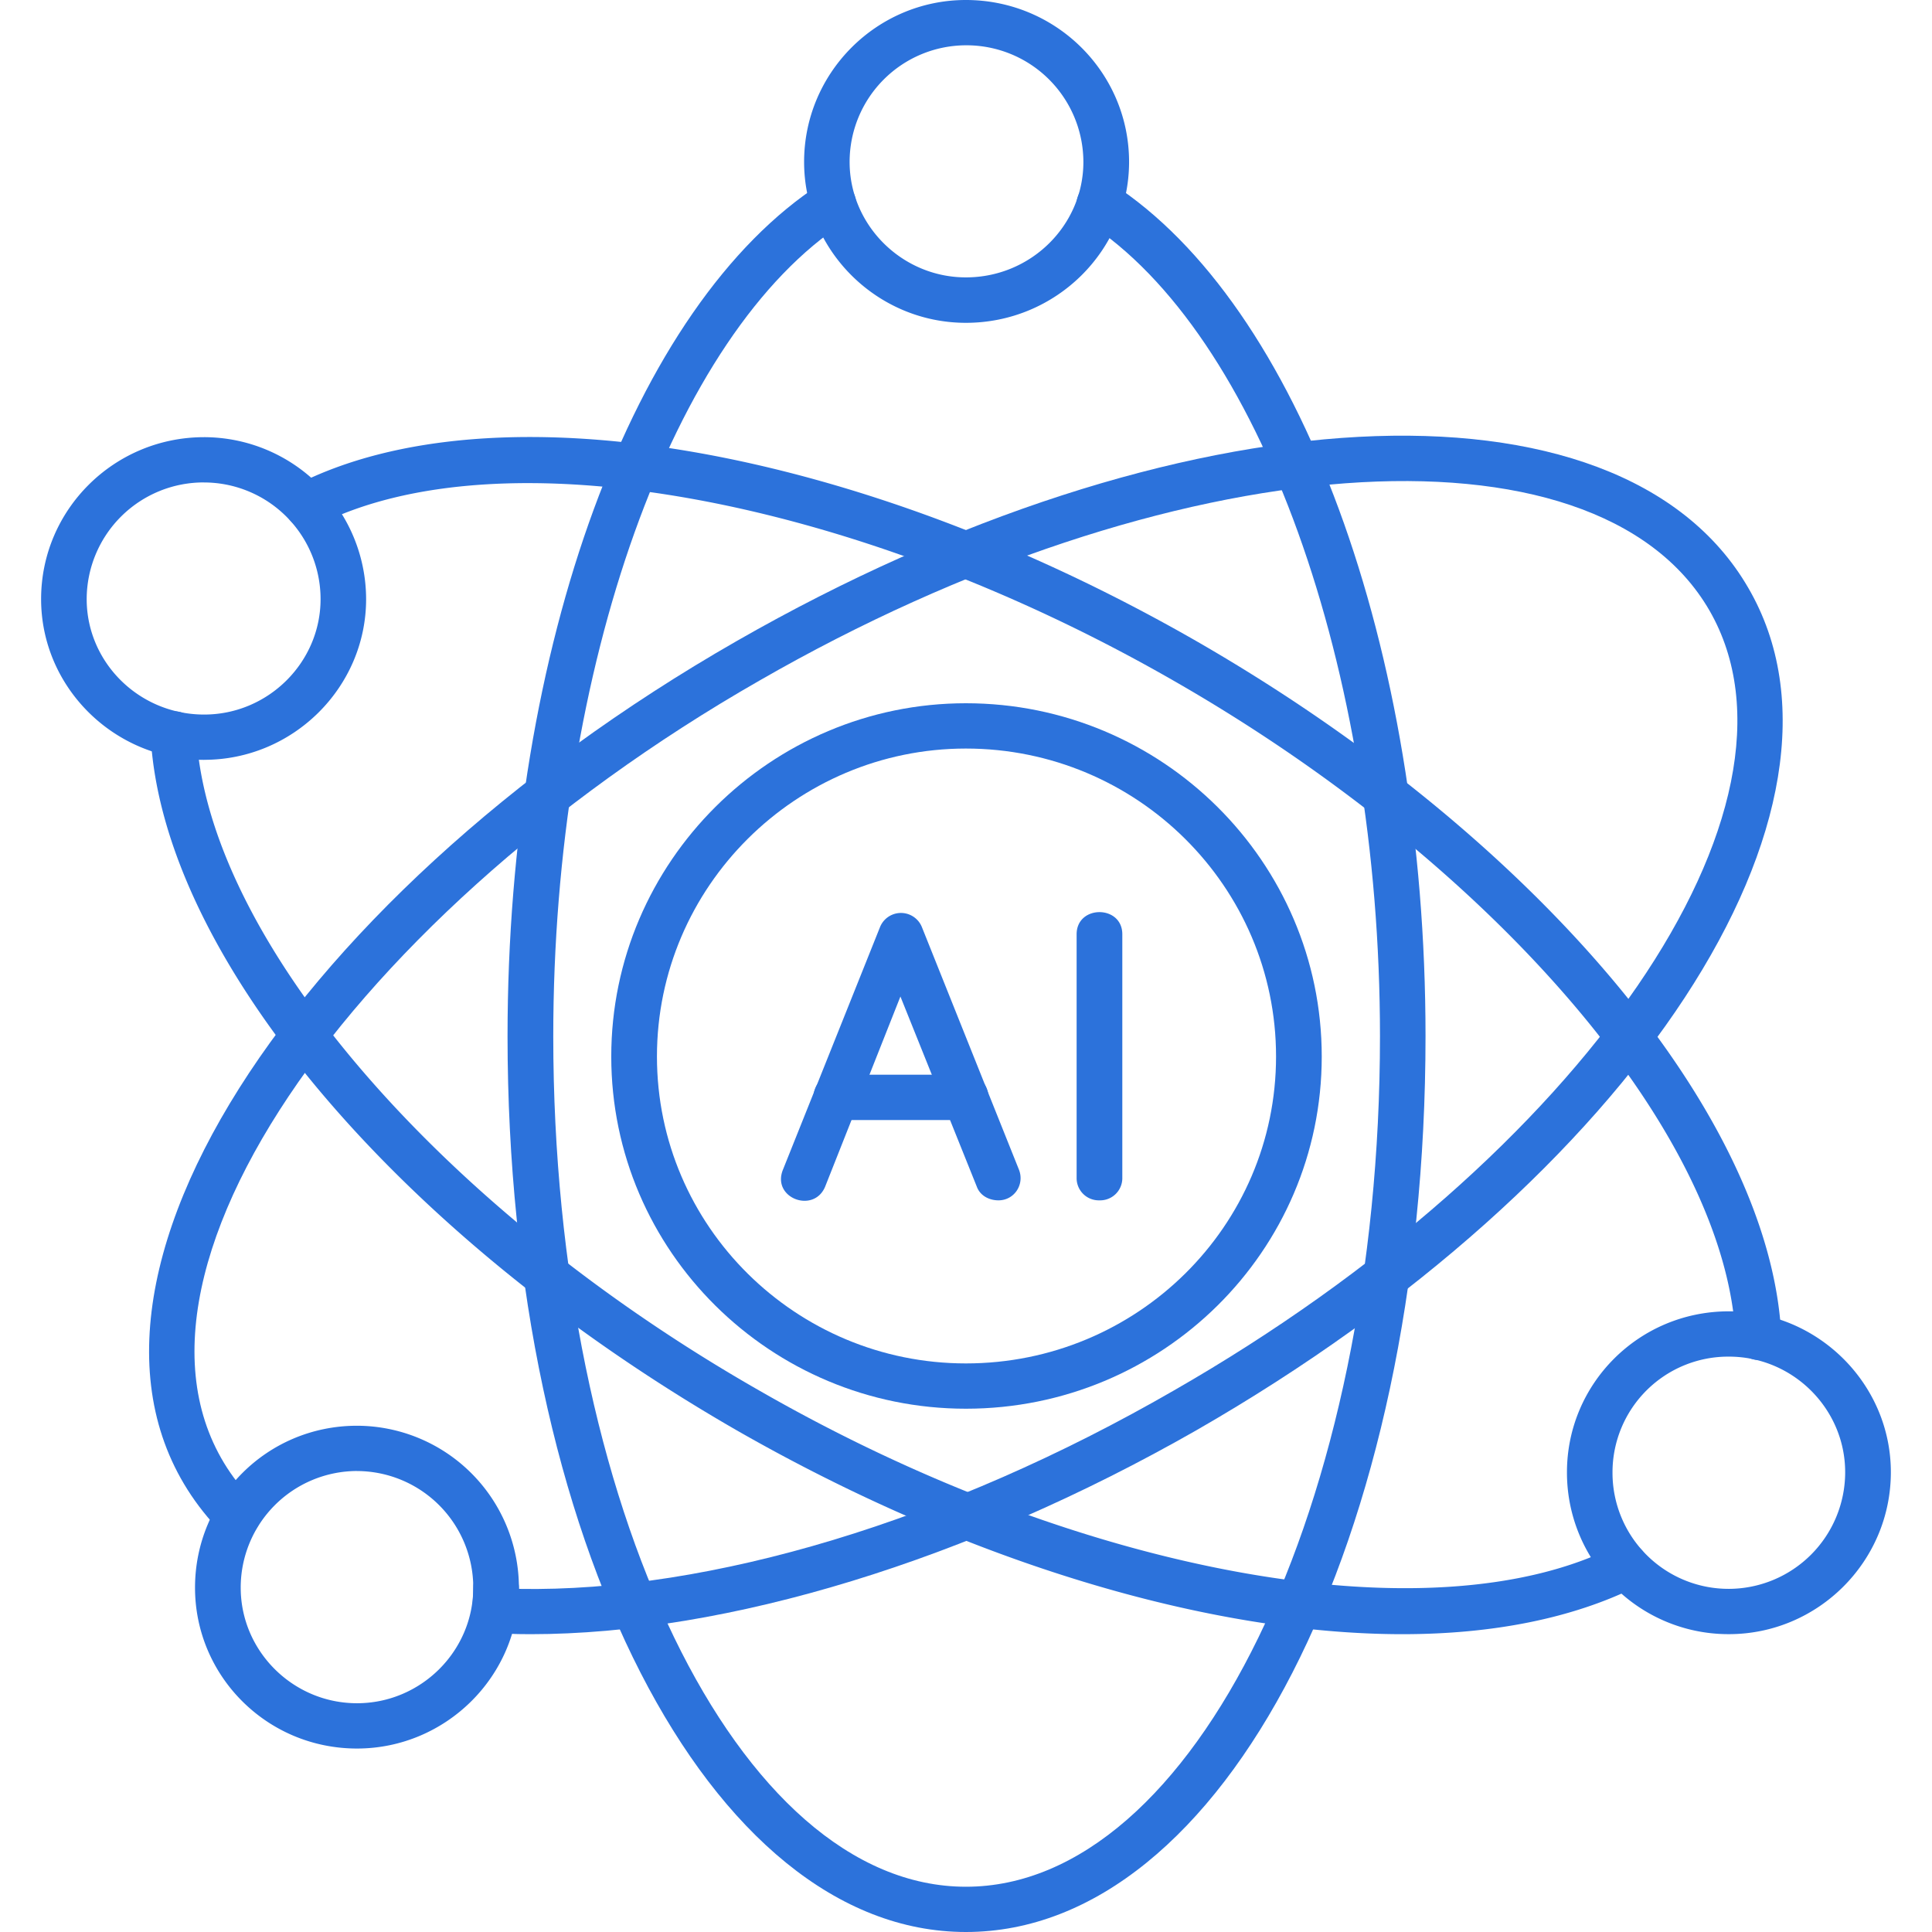 <svg xmlns="http://www.w3.org/2000/svg" fill="none" viewBox="0 0 54 54"><path fill="#2C72DB" fill-rule="evenodd" d="M26.983 31.305h-3.602c-.86 0-.86-1.266 0-1.266h3.602c.86 0 .86 1.266 0 1.266Z" clip-rule="evenodd"/><path fill="#2C72DB" fill-rule="evenodd" d="M27.907 33.55c-.254 0-.509-.125-.604-.38l-2.136-5.317-2.105 5.317c-.32.76-1.498.316-1.179-.475l2.71-6.773a.631.631 0 0 1 1.178 0l2.71 6.773c.16.41-.129.855-.574.855ZM30.73 33.55a.62.62 0 0 1-.638-.634v-6.803c0-.825 1.277-.825 1.277 0v6.803a.62.62 0 0 1-.639.634Z" clip-rule="evenodd"/><path fill="#2C72DB" fill-rule="evenodd" d="M26.997 39.374c-5.45 0-9.912-4.398-9.912-9.844 0-5.442 4.462-9.874 9.912-9.874 5.484 0 9.946 4.432 9.946 9.874 0 5.446-4.462 9.844-9.946 9.844Zm0-18.452c-4.747 0-8.635 3.861-8.635 8.608s3.888 8.578 8.635 8.578c4.78 0 8.669-3.831 8.669-8.578s-3.888-8.608-8.67-8.608Z" clip-rule="evenodd"/><path fill="#2C72DB" fill-rule="evenodd" d="M26.998 54c-7.171 0-12.812-10.983-12.812-25.037 0-10.889 3.508-20.447 8.765-23.834.703-.44 1.402.635.668 1.076-4.811 3.105-8.155 12.44-8.155 22.758 0 13.104 5.16 23.772 11.534 23.772 6.378 0 11.573-10.668 11.573-23.772 0-10.319-3.379-19.653-8.194-22.758-.7-.44 0-1.516.703-1.076 5.226 3.387 8.764 12.945 8.764 23.834C39.844 43.017 34.204 54 26.998 54Z" clip-rule="evenodd"/><path fill="#2C72DB" fill-rule="evenodd" d="M14.824 45.676c-1.976 0-1.596-.255-1.596-1.3 0-.82 1.277-.885 1.277.034 5.355.095 11.983-1.9 18.295-5.54 11.44-6.553 18.137-16.332 14.979-21.808-3.185-5.508-15.108-4.622-26.551 1.96C9.435 25.766 1.948 36.685 7.078 41.94c.605.6-.319 1.486-.893.886-5.864-6.013 1.691-17.631 14.408-24.91 12.268-7.027 24.67-7.692 28.269-1.49 3.603 6.173-3.185 16.526-15.427 23.553-6.373 3.637-13.097 5.697-18.611 5.697Z" clip-rule="evenodd"/><path fill="#2C72DB" fill-rule="evenodd" d="M39.204 45.676c-5.385 0-12.143-1.995-18.611-5.697-9.467-5.446-16.065-13.264-16.384-19.436-.03-.824 1.242-.916 1.277-.064.285 5.697 6.753 13.264 15.741 18.39 8.989 5.162 18.84 6.933 23.94 4.337.734-.38 1.304.76.574 1.14-1.786.886-4.017 1.33-6.537 1.33Zm9.946-7.662a.653.653 0 0 1-.638-.6c-.255-5.697-6.758-13.264-15.712-18.39-8.988-5.158-18.84-6.933-23.936-4.337-.733.38-1.341-.76-.574-1.14 5.545-2.817 15.647-1.076 25.145 4.37C42.902 23.36 49.5 31.177 49.789 37.35a.625.625 0 0 1-.639.666ZM26.997 9.023c-2.485 0-4.522-2.026-4.522-4.497 0-2.5 2.037-4.526 4.522-4.526 2.52 0 4.561 2.026 4.561 4.526 0 2.47-2.04 4.497-4.56 4.497Zm0-7.757a3.26 3.26 0 0 0-3.25 3.26c0 1.772 1.468 3.227 3.25 3.227 1.817 0 3.284-1.455 3.284-3.227a3.268 3.268 0 0 0-3.284-3.26Z" clip-rule="evenodd"/><path fill="#2C72DB" fill-rule="evenodd" d="M48.323 45.675a4.513 4.513 0 0 1-4.526-4.527c0-2.47 2.007-4.496 4.526-4.496 2.486 0 4.527 2.026 4.527 4.496 0 2.501-2.041 4.527-4.527 4.527Zm0-7.757a3.235 3.235 0 0 0-3.253 3.23 3.244 3.244 0 0 0 3.253 3.261 3.26 3.26 0 0 0 3.25-3.26c0-1.776-1.463-3.231-3.25-3.231ZM9.978 48.872c-2.516 0-4.527-2.026-4.527-4.496 0-2.5 2.01-4.526 4.527-4.526a4.535 4.535 0 0 1 4.526 4.526c0 2.47-2.04 4.496-4.526 4.496Zm0-7.757a3.258 3.258 0 0 0-3.25 3.261c0 1.775 1.463 3.23 3.25 3.23 1.786 0 3.25-1.455 3.25-3.23a3.258 3.258 0 0 0-3.25-3.26ZM5.706 21.238c-2.516 0-4.557-2.026-4.557-4.493 0-2.5 2.041-4.526 4.557-4.526a4.535 4.535 0 0 1 4.527 4.526c0 2.467-2.041 4.492-4.527 4.492Zm0-7.754a3.268 3.268 0 0 0-3.283 3.261c0 1.771 1.467 3.227 3.283 3.227 1.787 0 3.254-1.456 3.254-3.227a3.261 3.261 0 0 0-3.254-3.26Z" clip-rule="evenodd"/></svg>
